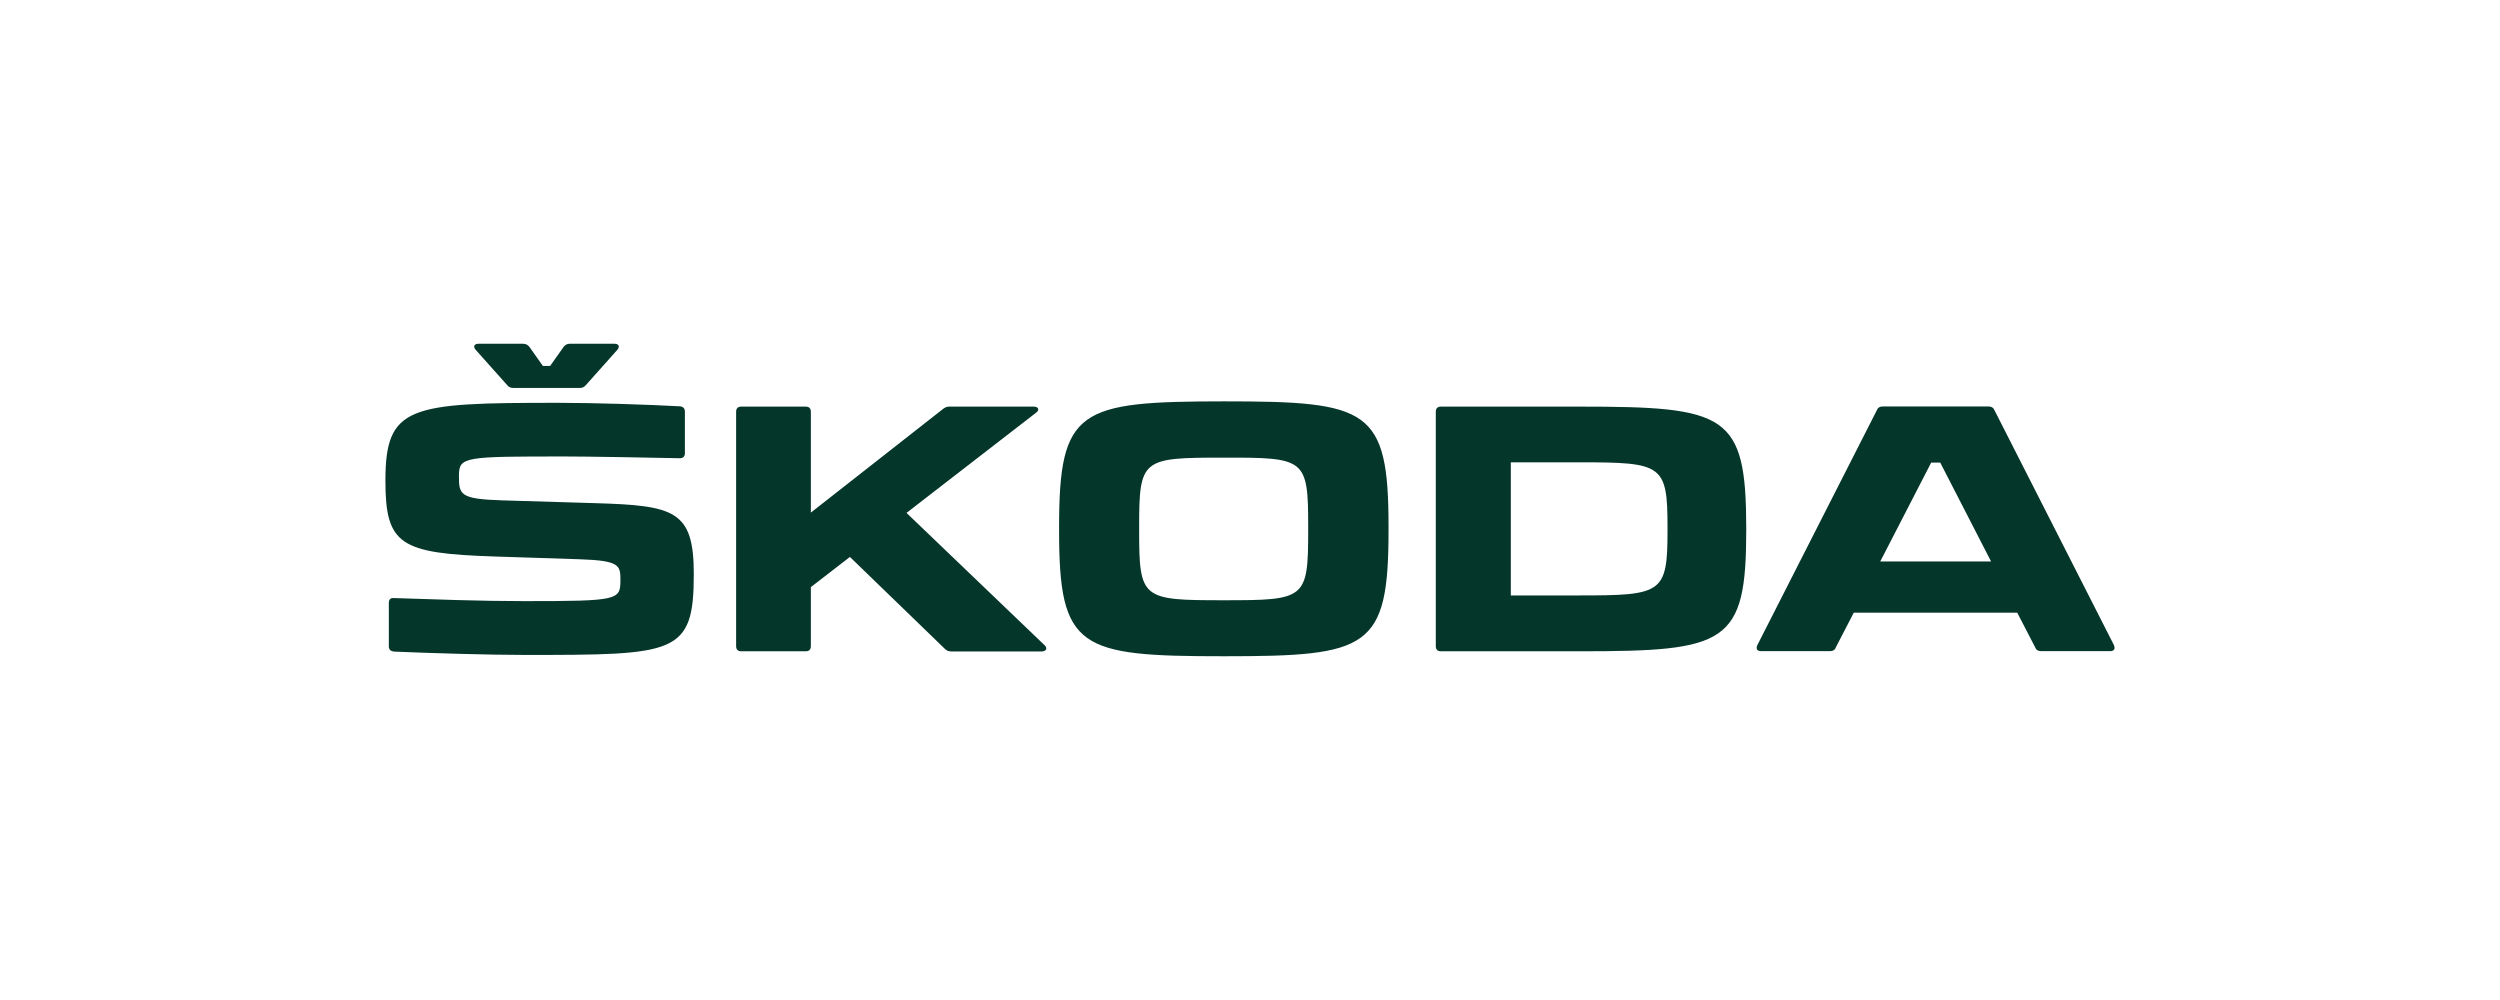 <?xml version="1.0" encoding="UTF-8"?>
<svg xmlns="http://www.w3.org/2000/svg" width="120" height="48" viewBox="0 0 120 48" fill="none">
  <path d="M22.835 16.794L24.347 18.488C24.432 18.586 24.511 18.621 24.646 18.621H27.819C27.955 18.621 28.033 18.586 28.119 18.488L29.63 16.794C29.759 16.647 29.716 16.5 29.495 16.5H27.356C27.22 16.5 27.135 16.549 27.056 16.647L26.407 17.564H26.058L25.409 16.647C25.324 16.549 25.245 16.5 25.096 16.5H22.971C22.75 16.5 22.7 16.647 22.835 16.794ZM50.836 25.305V25.466C50.836 31.157 51.784 31.5 58.743 31.5C65.702 31.5 66.65 31.157 66.65 25.445V25.298C66.65 19.608 65.702 19.265 58.743 19.265C51.784 19.272 50.836 19.615 50.836 25.305ZM50.13 30.961L43.513 24.619L49.73 19.811C49.916 19.678 49.844 19.517 49.616 19.517H45.566C45.452 19.517 45.367 19.552 45.267 19.629L38.921 24.605V19.762C38.921 19.601 38.835 19.517 38.672 19.517H35.584C35.42 19.517 35.334 19.601 35.334 19.762V31.017C35.334 31.178 35.42 31.262 35.584 31.262H38.672C38.835 31.262 38.921 31.178 38.921 31.017V28.182L40.796 26.733L45.345 31.136C45.445 31.234 45.531 31.269 45.659 31.269H50.016C50.23 31.255 50.294 31.108 50.13 30.961ZM75.791 19.517H69.168C69.004 19.517 68.918 19.601 68.918 19.762V31.017C68.918 31.178 69.004 31.262 69.168 31.262H75.799C82.893 31.262 83.82 30.919 83.82 25.438V25.34C83.813 19.86 82.886 19.517 75.791 19.517ZM101.467 30.961L95.735 19.692C95.685 19.566 95.585 19.51 95.45 19.51H90.373C90.237 19.51 90.138 19.559 90.088 19.692L84.355 30.961C84.269 31.143 84.341 31.255 84.533 31.255H87.842C87.97 31.255 88.077 31.206 88.12 31.073L88.982 29.407H96.826L97.689 31.073C97.738 31.206 97.838 31.255 97.974 31.255H101.282C101.482 31.255 101.546 31.143 101.467 30.961ZM62.793 25.305V25.466C62.793 28.763 62.658 28.812 58.736 28.812C54.814 28.812 54.679 28.763 54.679 25.466V25.305C54.679 22.009 54.814 21.967 58.736 21.967C62.665 21.96 62.793 22.009 62.793 25.305ZM80.041 25.305V25.466C80.041 28.483 79.792 28.581 75.806 28.581H72.519V22.191H75.806C79.792 22.191 80.041 22.289 80.041 25.305ZM95.571 26.95H90.252L92.697 22.205H93.132L95.571 26.95ZM18.899 31.276C20.66 31.353 23.534 31.437 25.195 31.437C32.44 31.437 33.302 31.423 33.302 27.559C33.302 24.508 32.39 24.262 28.554 24.151L24.104 24.017C22.065 23.954 22.029 23.738 22.029 22.842C22.029 21.911 22.279 21.911 27.177 21.911C28.104 21.911 31.064 21.96 32.625 21.995C32.789 21.995 32.875 21.911 32.875 21.75V19.762C32.875 19.601 32.789 19.517 32.639 19.503C31.092 19.419 28.568 19.335 26.757 19.335C19.648 19.335 18.5 19.468 18.5 23.073C18.5 26.152 19.199 26.565 23.748 26.712L27.834 26.845C29.744 26.908 29.78 27.139 29.78 27.839C29.78 28.805 29.695 28.854 25.174 28.854C23.063 28.854 20.889 28.77 18.914 28.707C18.75 28.693 18.664 28.77 18.664 28.938V31.024C18.664 31.178 18.75 31.255 18.899 31.276Z" fill="#05362A"></path>
</svg>
